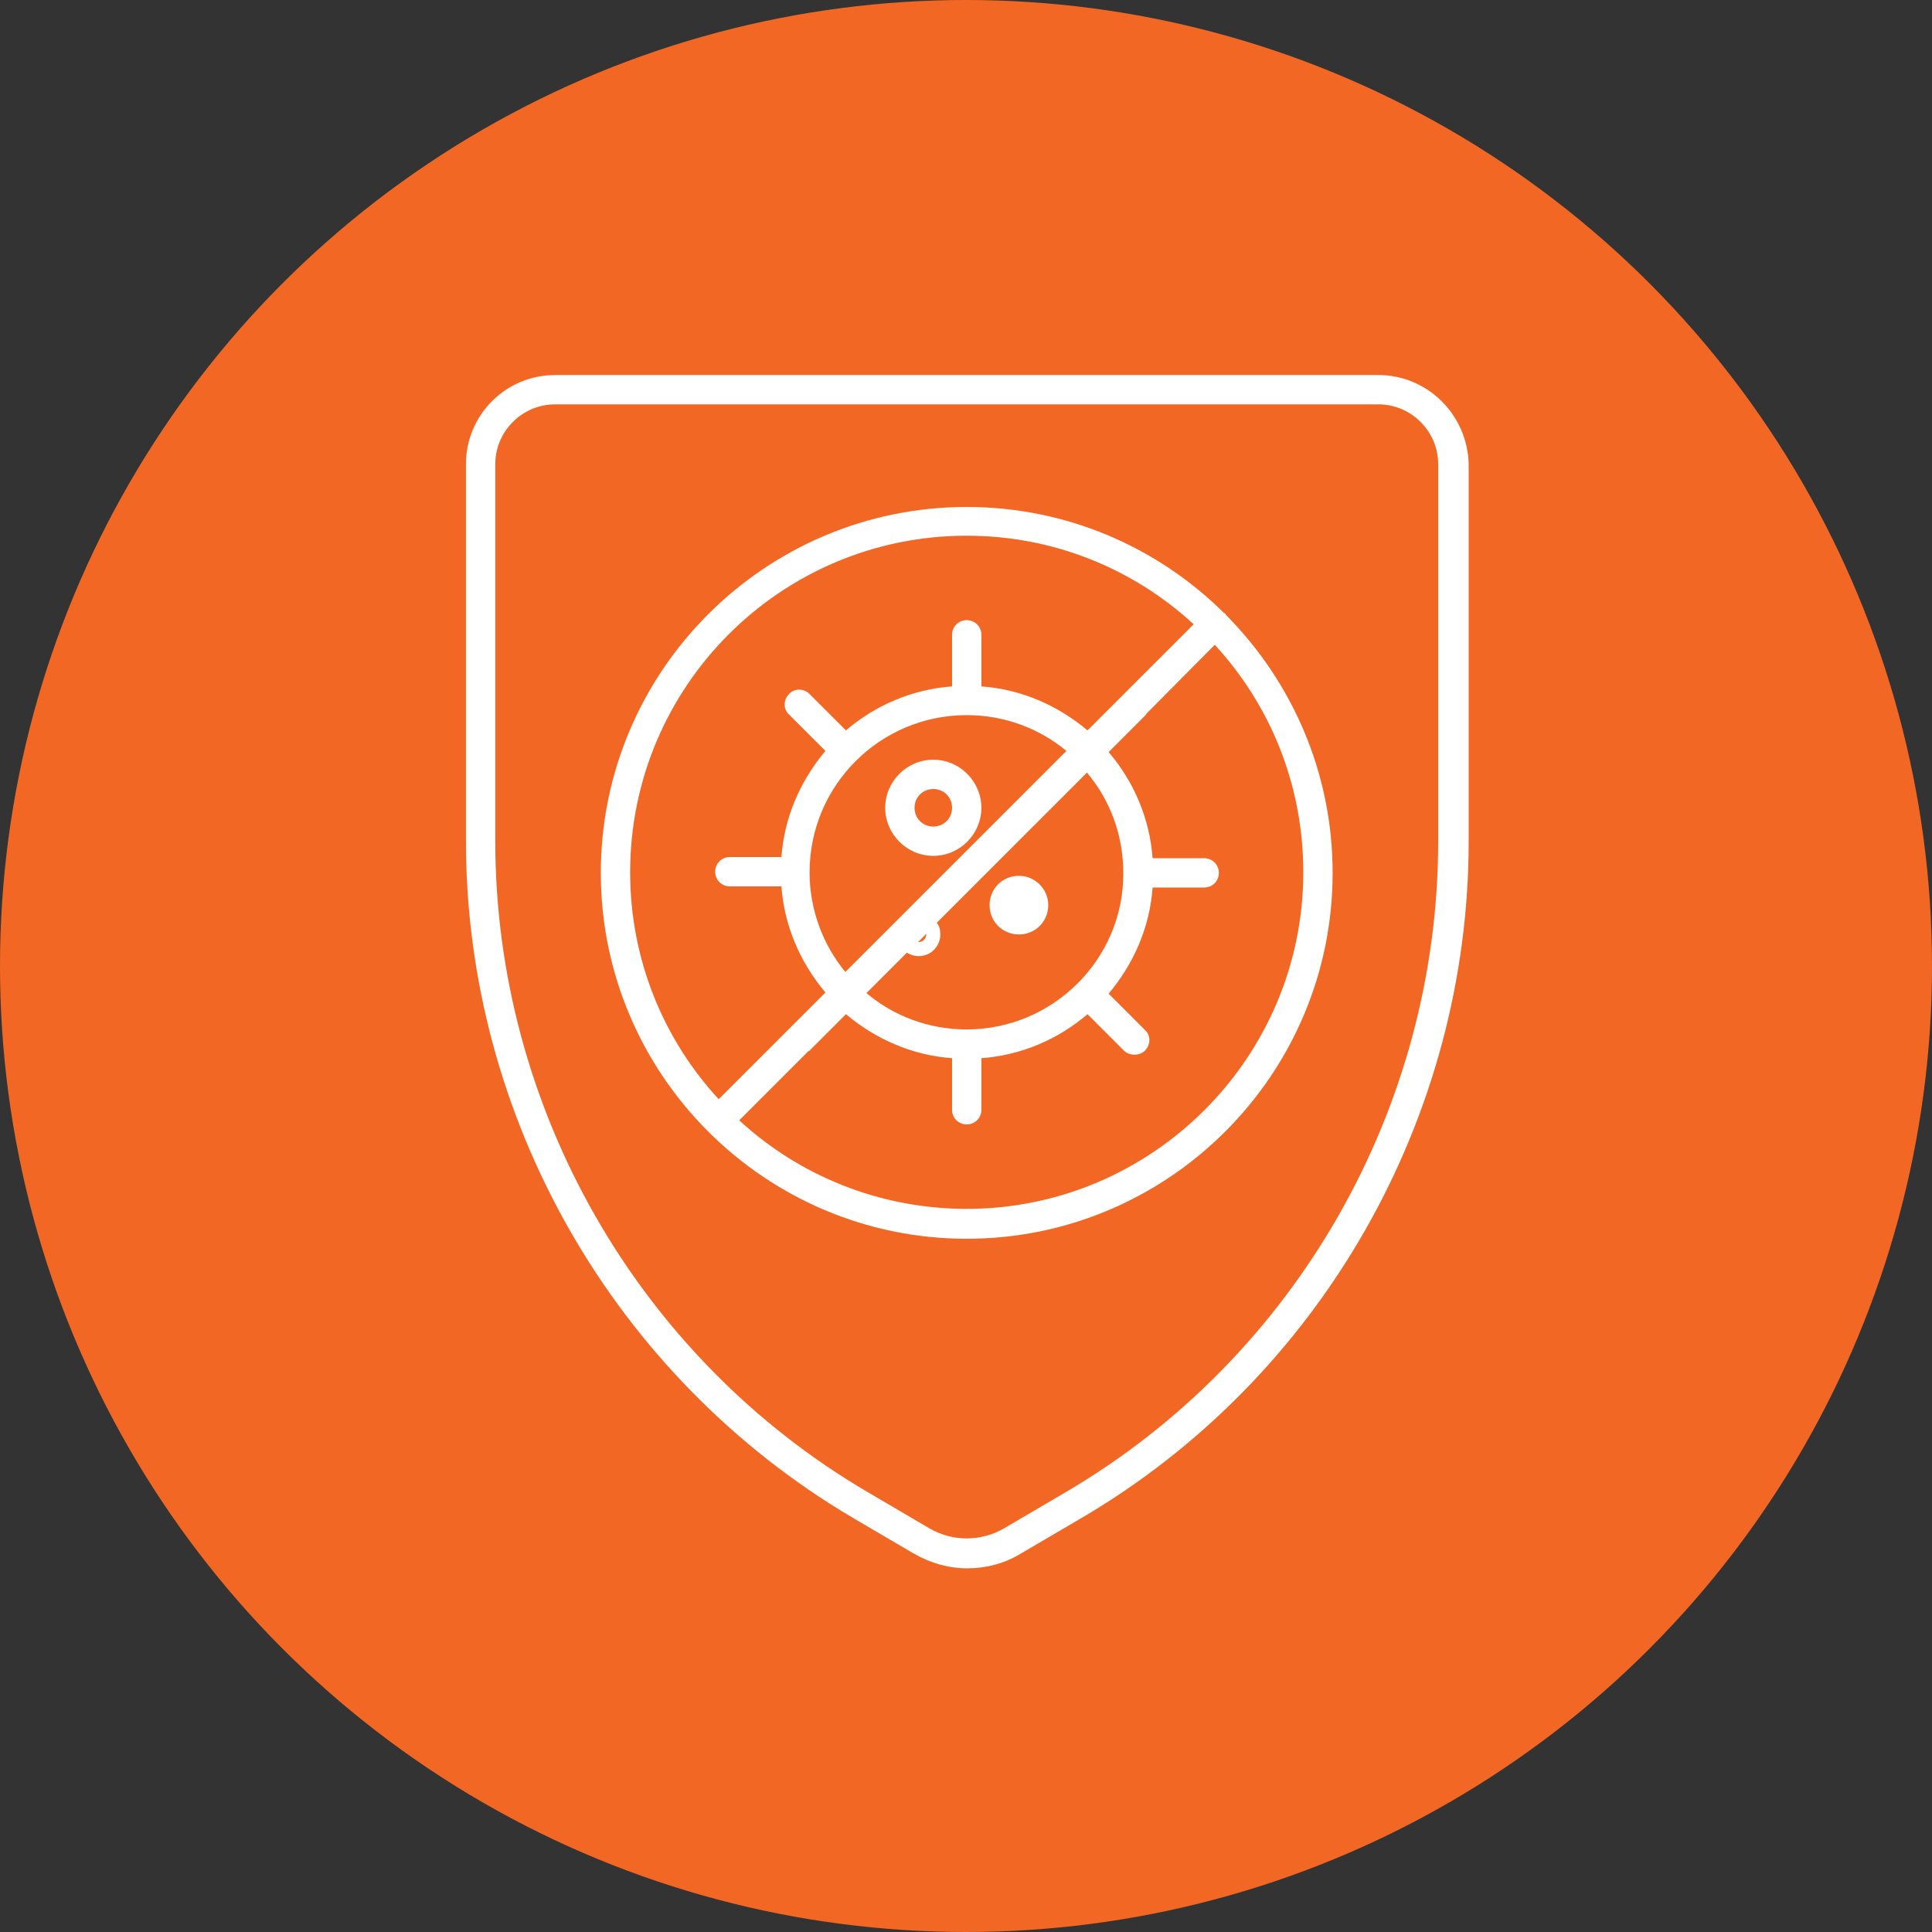 <svg width="170" height="170" viewBox="0 0 170 170" fill="none" xmlns="http://www.w3.org/2000/svg">
<rect x="0" y="0" width="170" height="170" fill="#333333" stroke="none"/>
<circle cx="85" cy="85" r="85" fill="#F26724"/>
<path d="M121.285 33H48.843C44.509 33 41 36.509 41 40.843V74.02C41 98.374 54.054 121.179 75.054 133.563L80.42 136.71C81.865 137.536 83.464 138 85.115 138C86.767 138 88.366 137.587 89.811 136.71L95.177 133.563C116.177 121.231 129.231 98.425 129.231 74.02V40.843C129.128 36.509 125.619 33 121.285 33ZM126.548 74.02C126.548 97.496 114.01 119.425 93.784 131.292L88.418 134.44C86.354 135.678 83.774 135.678 81.71 134.44L76.344 131.292C56.118 119.425 43.58 97.445 43.58 74.02V40.843C43.58 37.953 45.953 35.58 48.843 35.58H121.285C124.174 35.58 126.548 37.953 126.548 40.843V74.02Z" fill="white"/>
<path d="M82.123 75.31C84.444 75.31 86.353 73.4 86.353 71.079C86.353 68.757 84.444 66.848 82.123 66.848C79.801 66.848 77.892 68.757 77.892 71.079C77.892 73.4 79.801 75.31 82.123 75.31ZM82.123 69.427C83.051 69.427 83.774 70.15 83.774 71.079C83.774 72.007 83.051 72.73 82.123 72.73C81.194 72.73 80.472 72.007 80.472 71.079C80.472 70.15 81.194 69.427 82.123 69.427Z" fill="white"/>
<path d="M89.656 77.064C88.211 77.064 87.076 78.2 87.076 79.644C87.076 81.089 88.211 82.224 89.656 82.224C91.101 82.224 92.236 81.089 92.236 79.644C92.236 78.2 91.049 77.064 89.656 77.064Z" fill="white"/>
<path d="M107.818 54C107.818 54 107.766 53.948 107.715 53.948C101.884 48.17 93.887 44.609 85.064 44.609C67.314 44.609 52.867 59.057 52.867 76.806C52.867 94.555 67.314 109.002 85.064 109.002C102.813 109.002 117.26 94.555 117.26 76.806C117.26 67.931 113.649 59.934 107.87 54.103C107.818 54 107.818 54 107.818 54ZM85.064 47.138C92.752 47.138 99.769 50.079 105.032 54.929L95.693 64.268C93.113 62.101 89.914 60.656 86.354 60.398V55.858C86.354 55.135 85.786 54.568 85.064 54.568C84.341 54.568 83.774 55.135 83.774 55.858V60.398C80.214 60.656 76.963 62.101 74.435 64.268L71.236 61.069C70.72 60.553 69.894 60.553 69.43 61.069C68.914 61.585 68.914 62.41 69.43 62.875L72.629 66.074C70.462 68.654 69.017 71.853 68.759 75.413H64.219C63.496 75.413 62.929 75.98 62.929 76.703C62.929 77.425 63.496 77.993 64.219 77.993H68.759C69.017 81.553 70.462 84.752 72.629 87.332L63.238 96.722C58.388 91.46 55.447 84.442 55.447 76.754C55.447 60.398 68.707 47.138 85.064 47.138ZM85.064 90.582C81.71 90.582 78.614 89.396 76.241 87.383L79.801 83.823C80.11 84.029 80.472 84.133 80.833 84.133C81.916 84.133 82.742 83.256 82.742 82.224C82.742 81.811 82.639 81.45 82.432 81.192L95.641 67.983C97.653 70.356 98.84 73.452 98.84 76.806C98.892 84.391 92.648 90.582 85.064 90.582ZM85.064 62.926C88.418 62.926 91.462 64.113 93.835 66.074L74.383 85.526C72.422 83.152 71.236 80.057 71.236 76.754C71.236 69.118 77.427 62.926 85.064 62.926ZM81.504 82.224C81.504 82.585 81.194 82.894 80.833 82.894H80.781L81.504 82.172C81.452 82.172 81.504 82.172 81.504 82.224ZM85.064 106.371C77.376 106.371 70.307 103.43 65.044 98.58L71.081 92.543C71.132 92.491 71.184 92.491 71.236 92.44L74.435 89.241C77.015 91.408 80.214 92.853 83.774 93.111V97.651C83.774 98.374 84.341 98.941 85.064 98.941C85.786 98.941 86.354 98.374 86.354 97.651V93.111C89.914 92.853 93.165 91.408 95.693 89.241L98.892 92.44C99.15 92.698 99.459 92.801 99.82 92.801C100.182 92.801 100.491 92.698 100.749 92.44C101.265 91.924 101.265 91.098 100.749 90.634L97.55 87.435C99.717 84.855 101.162 81.656 101.42 78.096H105.961C106.683 78.096 107.25 77.528 107.25 76.806C107.25 76.084 106.683 75.516 105.961 75.516H101.42C101.162 71.956 99.717 68.705 97.55 66.177L100.749 62.978C100.801 62.926 100.852 62.875 100.852 62.823L106.889 56.735C111.739 61.998 114.68 69.015 114.68 76.754C114.68 93.059 101.368 106.371 85.064 106.371Z" fill="white"/>
</svg>

